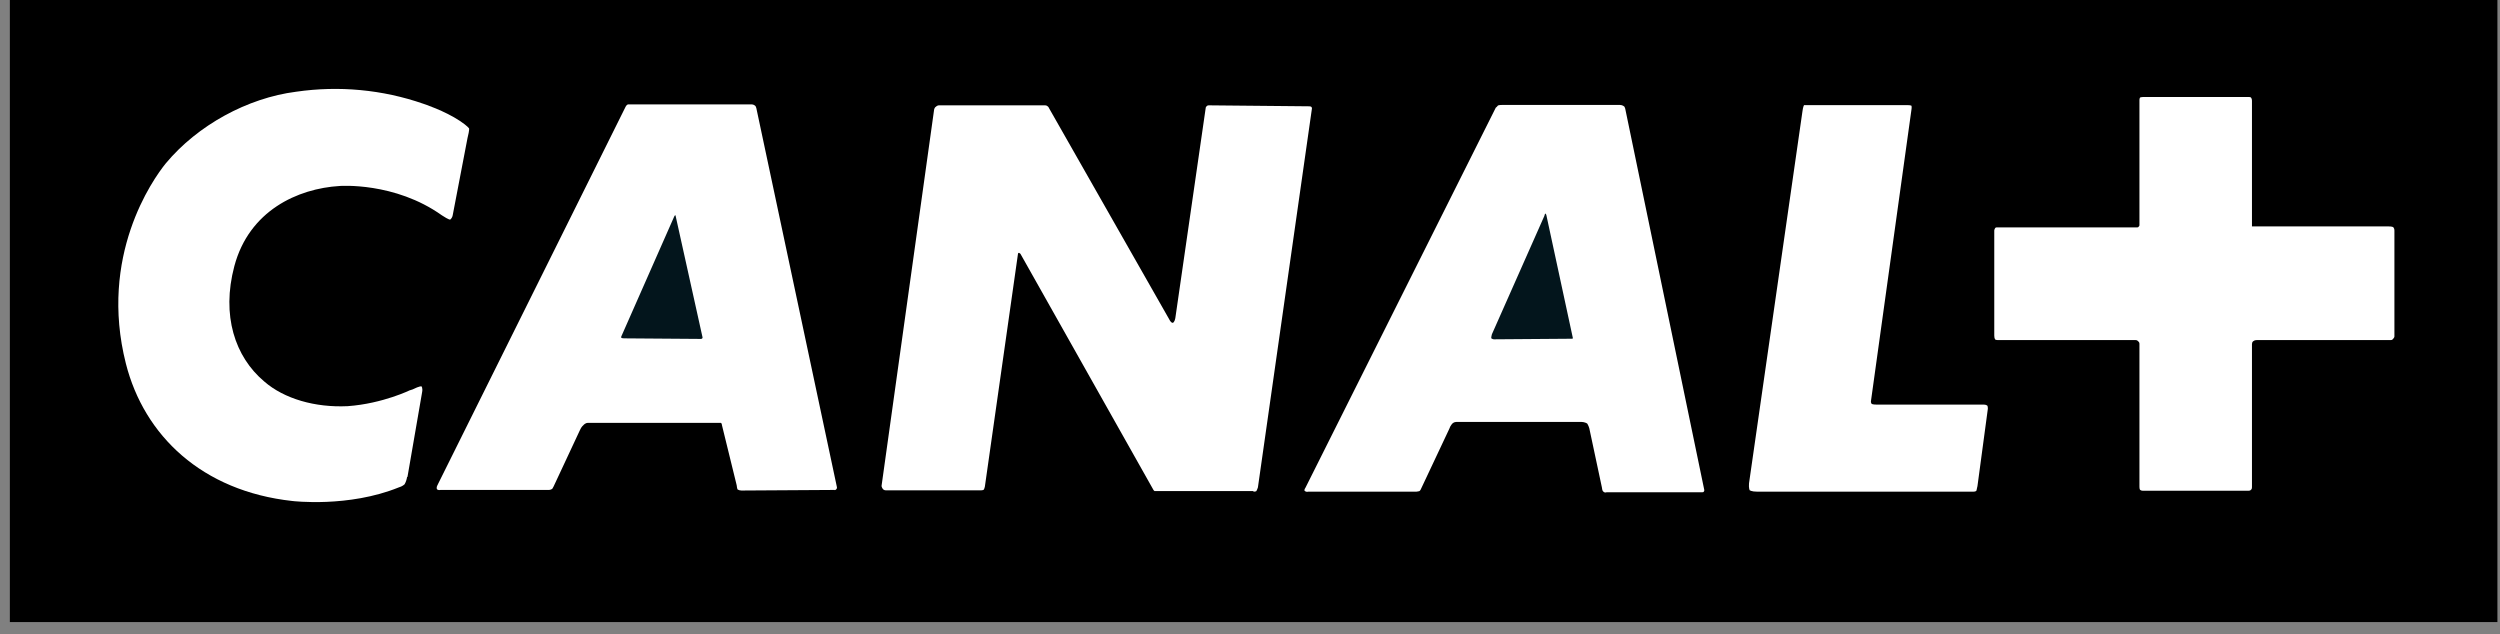 <svg xmlns="http://www.w3.org/2000/svg" fill="none" viewBox="0 0 201 51" height="51" width="201">
<rect x="0" y="0" width="201" height="51" fill="#808080" stroke="none"/>
<g clip-path="url(#clip0_1537_429)">
<path fill="black" d="M0.792 50.016H200.792V0H0.792V50.016Z" clip-rule="evenodd" fill-rule="evenodd"></path>
<path fill="white" d="M67.105 39.391L59.605 39.438C59.496 39.438 59.402 39.406 59.308 39.359C59.308 39.359 59.261 39.312 59.23 39.016L58.042 34.172C58.042 34.047 57.964 34 57.964 34H47.261C47.058 34 46.917 34.172 46.917 34.172C46.917 34.172 46.746 34.297 46.621 34.594L44.511 39.109C44.433 39.281 44.386 39.312 44.386 39.312C44.386 39.312 44.261 39.391 44.136 39.391H35.417C35.167 39.438 35.121 39.312 35.121 39.312C35.121 39.312 35.074 39.188 35.167 39.016L50.292 8.594C50.339 8.5 50.402 8.422 50.496 8.391H60.433C60.605 8.391 60.73 8.516 60.73 8.516C60.73 8.516 60.777 8.562 60.808 8.688L67.293 39.188C67.293 39.312 67.214 39.359 67.214 39.359C67.214 39.359 67.168 39.406 67.089 39.406M100.792 39.484H92.824L92.746 39.406L82.043 20.406C81.964 20.328 81.918 20.328 81.918 20.328C81.918 20.328 81.839 20.328 81.839 20.453L79.183 39.125C79.136 39.328 79.089 39.375 79.089 39.375C79.089 39.375 79.011 39.422 78.886 39.422H71.214C71.089 39.422 71.011 39.344 71.011 39.344C71.011 39.344 70.839 39.172 70.886 39L75.105 8.797C75.152 8.625 75.23 8.594 75.23 8.594C75.23 8.594 75.355 8.469 75.48 8.469H84.027C84.152 8.469 84.23 8.547 84.23 8.547C84.23 8.547 84.308 8.594 84.355 8.719L93.996 25.656C94.168 26 94.293 25.953 94.293 25.953C94.293 25.953 94.418 25.953 94.496 25.578L96.933 8.719C96.933 8.594 97.011 8.547 97.011 8.547C97.011 8.547 97.058 8.469 97.183 8.469L105.23 8.547C105.402 8.547 105.433 8.594 105.433 8.594C105.433 8.594 105.48 8.641 105.48 8.719L101.136 39.188C101.105 39.297 101.058 39.391 101.011 39.484C101.011 39.484 100.964 39.531 100.761 39.531M136.871 39.578H129.167C128.996 39.656 128.871 39.484 128.871 39.484C128.871 39.484 128.824 39.453 128.792 39.188L127.777 34.422C127.699 34.172 127.605 34.047 127.605 34.047C127.605 34.047 127.402 33.922 127.136 33.922H117.105C116.902 33.922 116.777 34.047 116.777 34.047C116.777 34.047 116.605 34.219 116.527 34.469L114.246 39.312C114.199 39.438 114.121 39.484 114.121 39.484C114.121 39.484 113.949 39.531 113.871 39.531H105.183C104.98 39.578 104.886 39.453 104.886 39.453C104.886 39.453 104.839 39.375 104.964 39.203L120.261 8.656C120.339 8.609 120.433 8.484 120.433 8.484C120.433 8.484 120.511 8.438 120.761 8.438H130.246C130.449 8.438 130.589 8.562 130.589 8.562C130.589 8.562 130.636 8.609 130.667 8.734L137.027 39.406C137.027 39.484 136.98 39.531 136.98 39.531C136.98 39.531 136.98 39.578 136.855 39.578M158.98 39.109C158.933 39.359 158.902 39.453 158.902 39.453C158.902 39.453 158.855 39.531 158.652 39.531H141.292C140.792 39.531 140.667 39.406 140.667 39.406C140.667 39.406 140.589 39.234 140.621 38.859L144.917 8.953C144.964 8.578 145.042 8.453 145.042 8.453H153.386C153.589 8.453 153.683 8.5 153.683 8.5C153.683 8.5 153.714 8.625 153.683 8.797L150.433 32.188C150.386 32.438 150.511 32.484 150.511 32.484C150.511 32.484 150.589 32.531 150.933 32.531H159.527C159.621 32.531 159.714 32.562 159.777 32.609C159.777 32.609 159.824 32.656 159.824 32.859L158.98 39.141V39.109ZM192.386 27.266C192.386 27.266 192.339 27.344 192.214 27.344H181.433C181.261 27.344 181.183 27.422 181.183 27.422C181.183 27.422 181.058 27.469 181.058 27.672V39.172C181.058 39.344 180.98 39.375 180.98 39.375C180.98 39.375 180.933 39.453 180.808 39.453H172.261C172.136 39.453 172.058 39.375 172.058 39.375C172.058 39.375 172.011 39.328 172.011 39.125V27.625C172.011 27.5 171.886 27.422 171.886 27.422C171.886 27.422 171.839 27.344 171.714 27.344H160.667C160.464 27.344 160.417 27.297 160.417 27.297C160.417 27.297 160.339 27.219 160.339 26.969V18.531C160.339 18.453 160.417 18.328 160.417 18.328C160.417 18.328 160.464 18.281 160.542 18.281H171.839C171.933 18.281 171.933 18.234 171.933 18.234C171.933 18.234 172.011 18.188 172.011 18.109V8.047C172.011 7.922 172.058 7.844 172.058 7.844C172.058 7.844 172.136 7.797 172.386 7.797H180.777C180.949 7.797 180.98 7.844 180.98 7.844C180.98 7.844 181.058 7.938 181.058 8.094V18.203H192.011C192.308 18.203 192.386 18.25 192.386 18.25C192.386 18.25 192.511 18.297 192.511 18.547V27.062C192.511 27.141 192.386 27.266 192.386 27.266Z" clip-rule="evenodd" fill-rule="evenodd"></path>
<path fill="#03151C" d="M54.292 17.312C54.292 17.312 54.246 17.312 54.214 17.391L49.996 26.953C49.917 27.078 49.949 27.156 49.949 27.156C49.949 27.156 49.996 27.203 50.199 27.203L56.386 27.25L56.464 27.203C56.464 27.203 56.511 27.156 56.464 27.031L54.324 17.375C54.324 17.297 54.277 17.297 54.277 17.297" clip-rule="evenodd" fill-rule="evenodd"></path>
<path fill="white" d="M32.73 38.344C32.699 38.547 32.636 38.75 32.527 38.938C32.527 38.938 32.355 39.109 32.058 39.188C28.011 40.828 23.511 40.281 23.511 40.281C16.23 39.484 11.589 35.016 10.121 29.234C7.933 20.594 12.261 14.453 13.324 13.141C15.886 10.062 19.902 7.875 23.808 7.375C27.246 6.875 30.761 7.203 34.042 8.344C34.042 8.344 35.73 8.891 36.996 9.734C37.621 10.156 37.714 10.328 37.714 10.328C37.714 10.328 37.761 10.406 37.589 11.094L36.402 17.281C36.386 17.422 36.308 17.562 36.199 17.656C36.199 17.656 36.121 17.703 35.527 17.312C31.73 14.609 27.308 14.953 27.308 14.953C23.933 15.156 20.027 16.938 18.839 21.406C17.793 25.359 18.886 28.688 21.246 30.672C22.839 32.062 25.339 32.781 27.949 32.656C30.808 32.453 33.089 31.312 32.917 31.391L33.167 31.312C33.761 31.016 33.886 31.062 33.886 31.062C33.886 31.062 34.011 31.188 33.933 31.562L32.761 38.344H32.73Z" clip-rule="evenodd" fill-rule="evenodd"></path>
<path fill="#03151C" d="M124.246 17.188C124.246 17.188 124.199 17.188 124.167 17.359L119.949 26.875C119.871 27.172 119.902 27.203 119.902 27.203C119.902 27.203 120.027 27.281 120.105 27.281L126.339 27.234H126.433C126.433 27.234 126.48 27.188 126.433 27.062L124.324 17.281C124.277 17.156 124.246 17.156 124.246 17.156" clip-rule="evenodd" fill-rule="evenodd"></path>
</g>
<defs>
<clipPath id="clip0_1537_429">
<rect transform="translate(0.792)" fill="white" height="50.016" width="200"></rect>
</clipPath>
</defs>
</svg>
